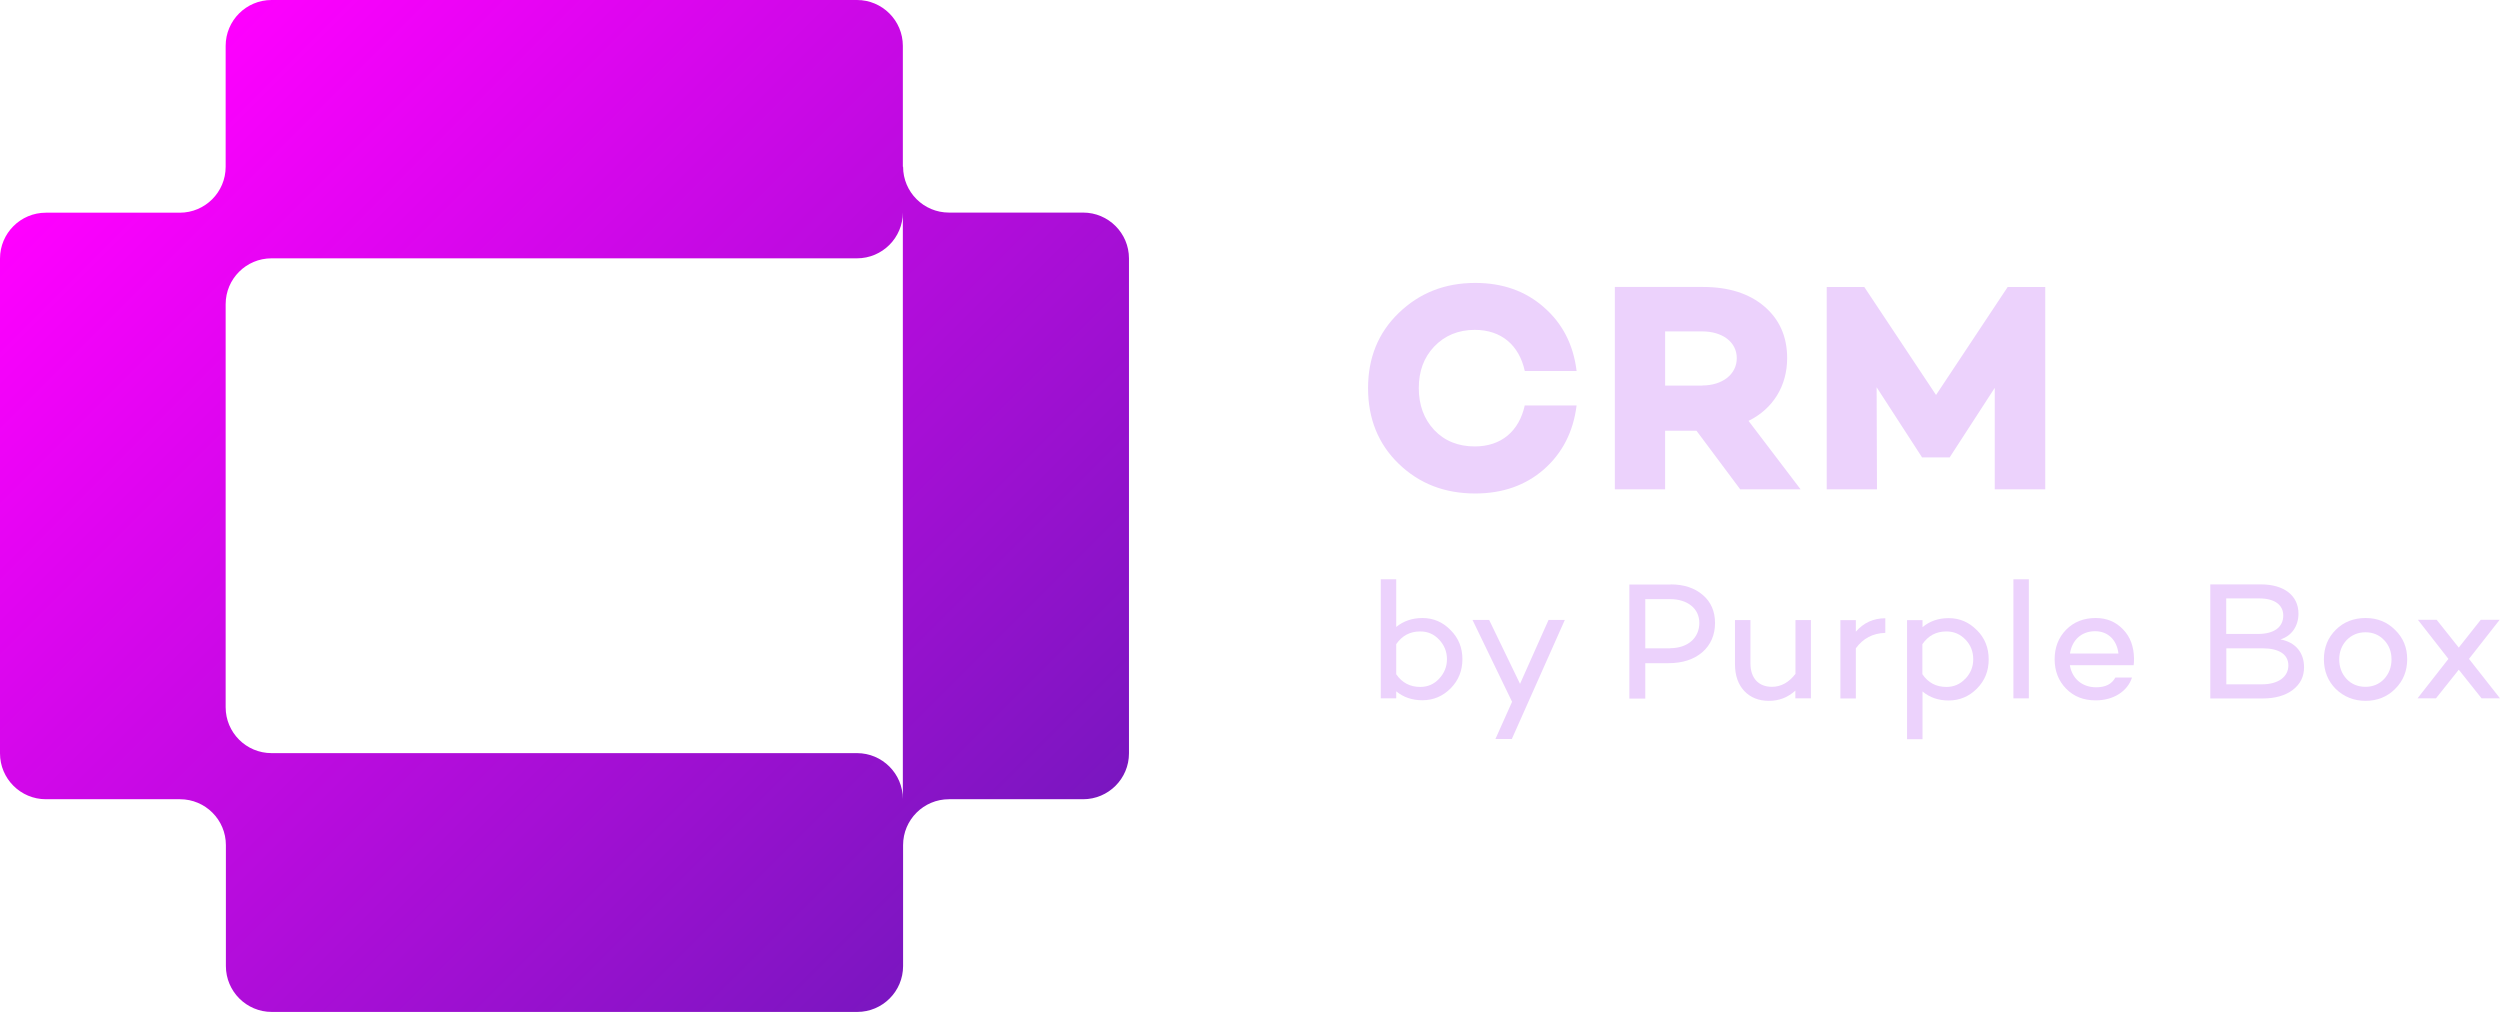 <svg xmlns="http://www.w3.org/2000/svg" xmlns:xlink="http://www.w3.org/1999/xlink" id="Layer_2" viewBox="0 0 210.39 85.13"><defs><linearGradient id="linear-gradient" x1="12.54" y1="7.61" x2="82.44" y2="77.52" gradientUnits="userSpaceOnUse"><stop offset="0" stop-color="#f0f"></stop><stop offset="1" stop-color="#7a16c0"></stop></linearGradient></defs><g id="Layer_1-2"><path d="M75.98,14.03V3.86c0-2.13-1.73-3.86-3.86-3.86H22.85c-2.13,0-3.86,1.73-3.86,3.86v10.18c0,2.13-1.73,3.86-3.86,3.86H3.86c-2.13,0-3.86,1.73-3.86,3.86v41.64c0,2.13,1.73,3.86,3.86,3.86h11.29c2.13,0,3.86,1.73,3.86,3.86v10.18c0,2.13,1.73,3.86,3.86,3.86h49.27c2.13,0,3.86-1.73,3.86-3.86v-10.18c0-2.13,1.73-3.86,3.86-3.86h11.29c2.13,0,3.86-1.73,3.86-3.86V21.75c0-2.13-1.73-3.86-3.86-3.86h-11.29c-2.13,0-3.86-1.73-3.86-3.86ZM75.98,67.24h0c0-2.13-1.73-3.86-3.86-3.86H22.85c-2.13,0-3.86-1.73-3.86-3.86V25.6c0-2.13,1.73-3.86,3.86-3.86h49.27c2.13,0,3.86-1.73,3.86-3.86h0s0,49.35,0,49.35Z" style="fill:url(#linear-gradient);"></path><path d="M128.32,34.12h4.36c-.28,2.23-1.2,4.01-2.75,5.38-1.55,1.35-3.48,2.03-5.78,2.03-2.58,0-4.71-.83-6.44-2.5s-2.58-3.81-2.58-6.36.85-4.66,2.58-6.33,3.86-2.53,6.44-2.53c2.3,0,4.23.68,5.78,2.05,1.55,1.35,2.48,3.13,2.75,5.36h-4.36c-.48-2.18-1.98-3.46-4.21-3.46-1.38,0-2.53.48-3.41,1.4-.88.93-1.3,2.08-1.3,3.5s.43,2.6,1.3,3.53c.88.93,2.03,1.38,3.41,1.38,2.23,0,3.73-1.28,4.21-3.46Z" style="fill:#ecd2fc;"></path><path d="M140.13,36.25v4.93h-4.23v-17.03h7.44c2.13,0,3.86.55,5.13,1.63s1.93,2.53,1.93,4.36c0,2.33-1.18,4.26-3.25,5.28l4.38,5.76h-5.08l-3.68-4.93h-2.63ZM143.26,32.44c1.68,0,2.9-.93,2.9-2.3s-1.23-2.25-2.9-2.25h-3.13v4.56h3.13Z" style="fill:#ecd2fc;"></path><path d="M172.1,41.18h-4.23v-8.54l-3.78,5.83v.02h-2.35v-.02l-3.81-5.88.03,8.59h-4.23v-17.03h3.16l6.04,9.09,6.03-9.09h3.16v17.03Z" style="fill:#ecd2fc;"></path><path d="M122.08,53.03c.66.66.99,1.48.99,2.44s-.32,1.78-.99,2.46c-.66.66-1.45,1-2.38,1-.86,0-1.59-.25-2.2-.75v.59h-1.3v-10.02h1.3v4.01c.61-.49,1.34-.75,2.2-.75.93,0,1.72.34,2.38,1.02ZM121.11,57.12c.44-.47.66-1.02.66-1.65s-.23-1.19-.66-1.64c-.44-.47-.96-.69-1.59-.69-.86,0-1.52.35-2.02,1.07v2.53c.49.72,1.17,1.07,2.02,1.07.63,0,1.16-.23,1.59-.69Z" style="fill:#ecd2fc;"></path><path d="M127.22,62.19h-1.37l1.4-3.13-3.33-6.89h1.4l2.6,5.38,2.4-5.38h1.37l-4.46,10.02Z" style="fill:#ecd2fc;"></path><path d="M140.59,49.18c1.12,0,2.02.3,2.71.89.69.59,1.03,1.38,1.03,2.36s-.35,1.83-1.07,2.46c-.72.61-1.67.92-2.84.92h-1.96v2.98h-1.34v-9.6h3.47ZM140.55,54.55c1.47,0,2.46-.85,2.46-2.13,0-1.2-.99-2-2.46-2h-2.09v4.14h2.09Z" style="fill:#ecd2fc;"></path><path d="M152.39,58.77h-1.3v-.65c-.64.58-1.37.86-2.23.86s-1.55-.28-2.07-.83c-.52-.56-.78-1.31-.78-2.26v-3.71h1.3v3.64c0,1.26.69,1.98,1.81,1.98.76,0,1.43-.37,1.98-1.09v-4.53h1.3v6.59Z" style="fill:#ecd2fc;"></path><path d="M156.18,53.16c.65-.75,1.48-1.13,2.48-1.13v1.23c-1.06.03-1.88.47-2.48,1.3v4.22h-1.3v-6.59h1.3v.97Z" style="fill:#ecd2fc;"></path><path d="M166.37,53.03c.66.66.99,1.48.99,2.46s-.32,1.78-.99,2.46c-.66.66-1.45,1-2.38,1-.86,0-1.59-.25-2.2-.76v4.02h-1.3v-10.02h1.3v.59c.61-.51,1.34-.76,2.2-.76.93,0,1.72.34,2.38,1.02ZM165.4,57.12c.44-.47.66-1,.66-1.64s-.21-1.19-.65-1.65-.97-.69-1.61-.69c-.86,0-1.52.35-2.02,1.07v2.53c.49.72,1.16,1.07,2.02,1.07.63,0,1.16-.23,1.59-.69Z" style="fill:#ecd2fc;"></path><path d="M170.74,58.77h-1.3v-10.02h1.3v10.02Z" style="fill:#ecd2fc;"></path><path d="M179.56,55.98h-.03s0,0,0,0h-5.34c.18,1.09.99,1.86,2.22,1.86.78,0,1.31-.27,1.61-.82h1.4c-.38,1.17-1.57,1.92-3.05,1.92-1.02,0-1.85-.32-2.5-.99-.64-.66-.96-1.48-.96-2.47s.32-1.82.96-2.48c.65-.66,1.48-.99,2.5-.99.93,0,1.69.32,2.3.96.61.63.9,1.44.92,2.44,0,.25-.01.44-.03.56ZM174.2,55h4.08c-.13-1.14-.88-1.88-1.96-1.88-1.17,0-1.95.76-2.12,1.88Z" style="fill:#ecd2fc;"></path><path d="M193.9,56.15c0,.79-.31,1.42-.95,1.91-.63.48-1.48.72-2.54.72h-4.4v-9.6h4.26c1.96,0,3.16.95,3.16,2.46,0,1.03-.56,1.88-1.52,2.17,1.3.24,1.99,1.14,1.99,2.34ZM187.35,53.35h2.68c1.36,0,2.12-.58,2.12-1.55,0-.9-.73-1.44-2.02-1.44h-2.78v2.99ZM190.36,57.59c1.4,0,2.22-.65,2.22-1.59s-.8-1.44-2.17-1.44h-3.05v3.03h3.01Z" style="fill:#ecd2fc;"></path><path d="M201.56,53.01c.68.66,1.02,1.48,1.02,2.47s-.34,1.83-1.02,2.5c-.66.66-1.5,1-2.48,1s-1.83-.34-2.51-1c-.66-.66-1-1.5-1-2.5s.34-1.82,1-2.48c.66-.66,1.51-.99,2.51-.99s1.82.34,2.48,1ZM200.64,57.14c.41-.45.62-1,.62-1.65s-.21-1.19-.62-1.62-.93-.66-1.57-.66-1.17.23-1.59.66c-.41.44-.62.99-.62,1.62s.2,1.2.62,1.65c.41.44.96.66,1.59.66s1.16-.23,1.57-.66Z" style="fill:#ecd2fc;"></path><path d="M206.92,56.36l-1.92,2.41h-1.55l2.6-3.32-2.57-3.29h1.58l1.86,2.34,1.85-2.34h1.59l-2.58,3.29,2.61,3.32h-1.55l-1.92-2.41Z" style="fill:#ecd2fc;"></path></g></svg>